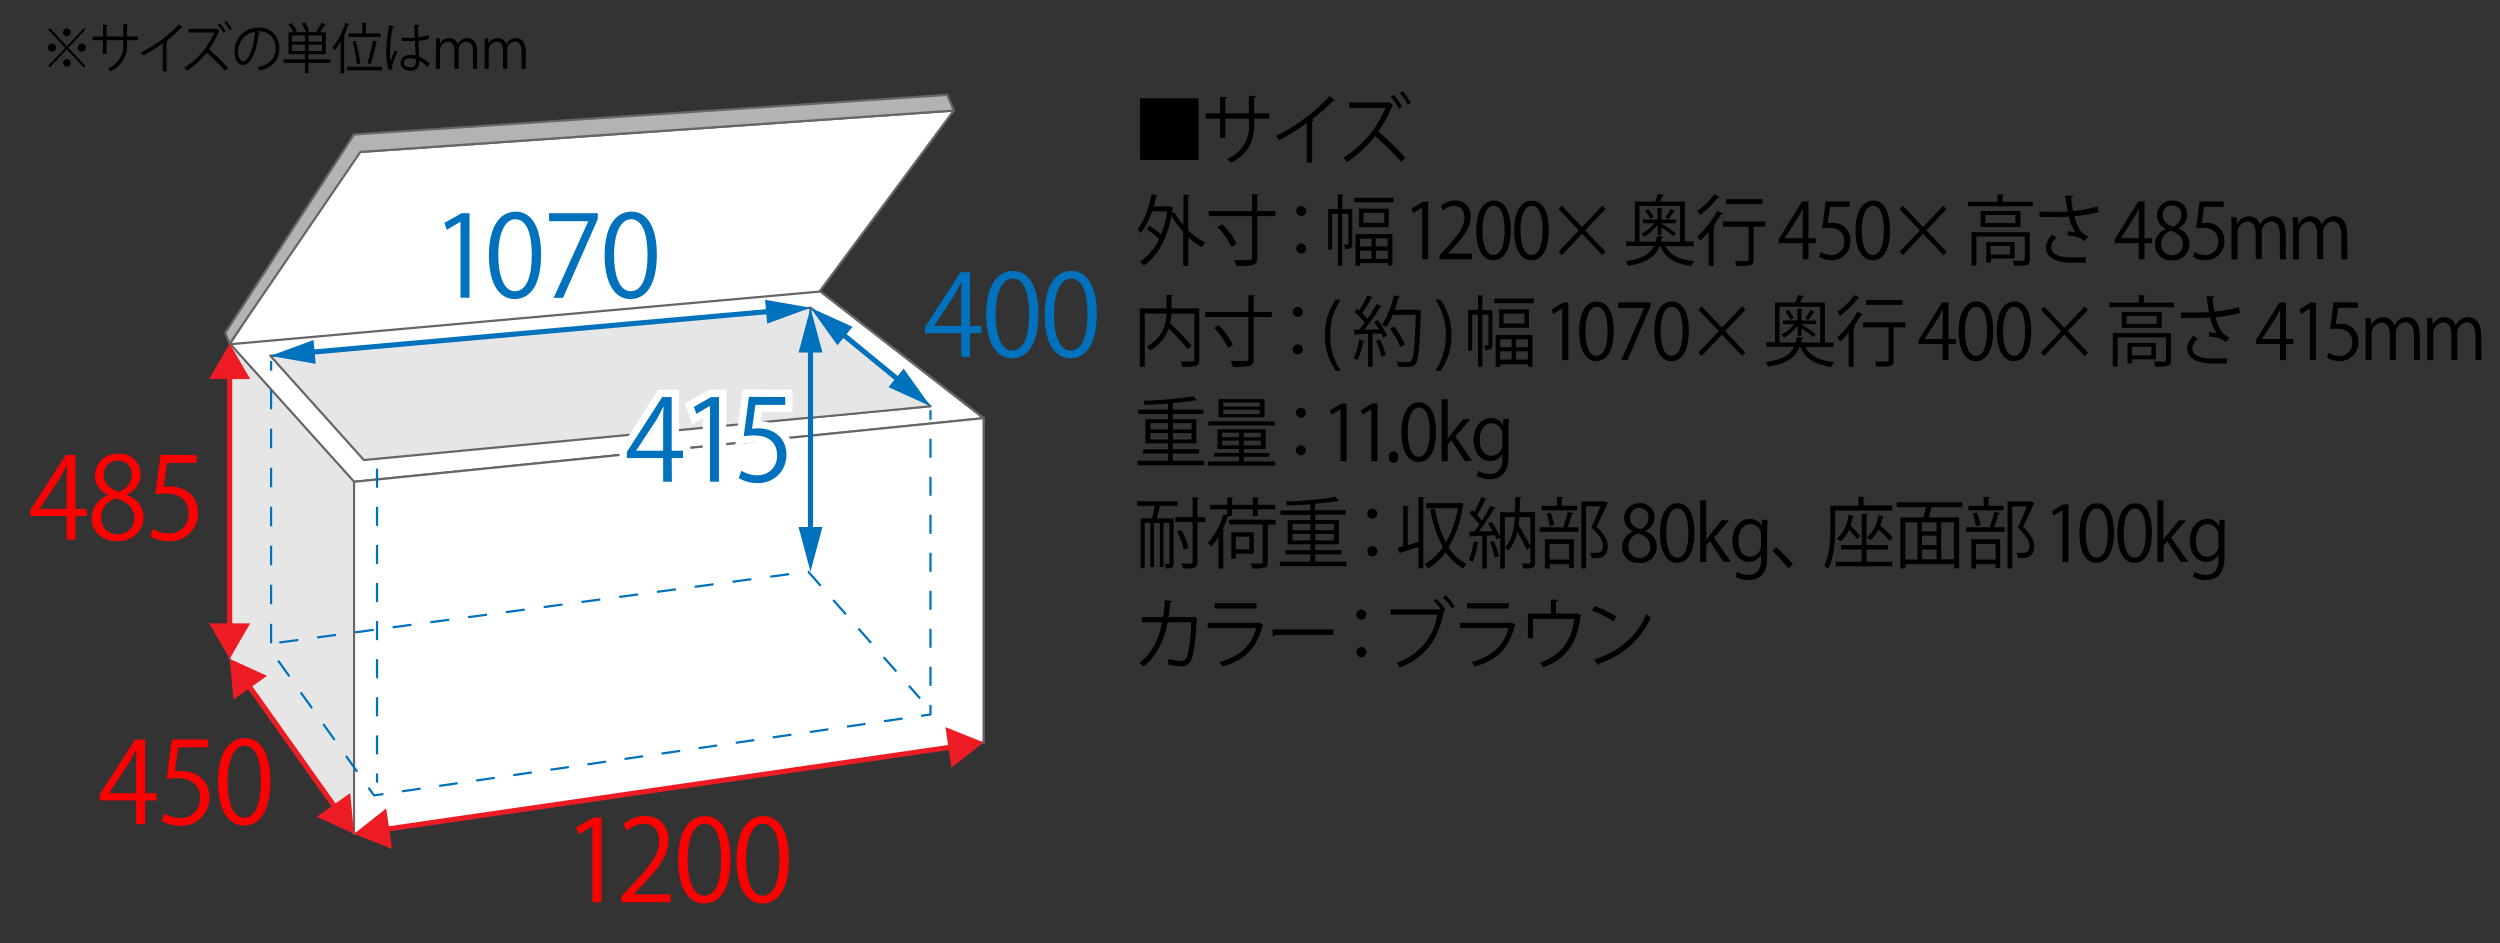 <svg xmlns="http://www.w3.org/2000/svg" viewBox="0 0 551.21 208"><rect x="0" y="0" width="551.21" height="208" fill="#333333" stroke="none"/><defs><style>.cls-1,.cls-10,.cls-14,.cls-15,.cls-5,.cls-6,.cls-7,.cls-8,.cls-9{fill:none;}.cls-2{fill:#b3b3b3;}.cls-2,.cls-3,.cls-4{stroke:#666;}.cls-2,.cls-3,.cls-4,.cls-5,.cls-6,.cls-7,.cls-8,.cls-9{stroke-linejoin:round;}.cls-2,.cls-4,.cls-5,.cls-6,.cls-7,.cls-8,.cls-9{stroke-width:0.49px;}.cls-3{fill:#e6e6e6;stroke-width:0.44px;}.cls-4{fill:#fff;}.cls-15,.cls-5,.cls-6,.cls-7,.cls-8,.cls-9{stroke:#0071bc;}.cls-6{stroke-dasharray:4.19 4.19;}.cls-7{stroke-dasharray:4.13 4.13;}.cls-8{stroke-dasharray:4.3 4.3;}.cls-9{stroke-dasharray:4.2 4.2;}.cls-10{stroke:#ed1c24;}.cls-10,.cls-15{stroke-miterlimit:10;stroke-width:1.13px;}.cls-11{fill:#ed1c24;}.cls-12{fill:red;}.cls-13{fill:#0071bc;}.cls-14{stroke:#fff;stroke-width:3.21px;}</style></defs><g id="レイヤー_2" data-name="レイヤー 2"><rect class="cls-1" width="551.21" height="208"/><path d="M251.35,21.67h12.91v13.6H251.35Z"/><path d="M279.9,26.16h-3.37v1.17c0,3.25-.95,6.55-5.17,8.55a6.12,6.12,0,0,0-.84-.85,7.62,7.62,0,0,0,4.86-7.68V26.16h-5.21v4.23H269V26.16h-3.16V25H269V21.32l1.55.1a.43.43,0,0,1-.4.36V25h5.21V21.1l1.55.1c0,.15-.14.29-.4.32V25h3.37Z"/><path d="M294.34,22.15a.36.36,0,0,1-.31.14.47.47,0,0,1-.16,0,39.77,39.77,0,0,1-4.6,4.06,3.6,3.6,0,0,1,.39.19.44.44,0,0,1-.36.22v9.13h-1.18V27.13A45.61,45.61,0,0,1,282,30.92a5.54,5.54,0,0,0-.68-.93,41.2,41.2,0,0,0,11.84-8.79Z"/><path d="M307.17,23.19a.3.3,0,0,1-.18.12A27.15,27.15,0,0,1,303.88,29a62.64,62.64,0,0,1,6,5.8l-1,.85A52.28,52.28,0,0,0,303.15,30,25,25,0,0,1,297,35.7a6.33,6.33,0,0,0-.83-.92,23.29,23.29,0,0,0,9.31-11h-8V22.61h8.56l.21-.09Zm.08-2.28a12,12,0,0,1,1.86,2.65l-.66.43a12.31,12.31,0,0,0-1.81-2.64Zm2-.82a14.29,14.29,0,0,1,1.81,2.57l-.67.42a12.13,12.13,0,0,0-1.76-2.56Z"/><path d="M262.3,43c0,.12-.11.21-.32.24v7.55a14.74,14.74,0,0,0,3.79,2.72,4.63,4.63,0,0,0-.77,1,15,15,0,0,1-3-2.21V58.6h-1.11V51.1a18.17,18.17,0,0,1-2.6-3.55c-1,5.46-3.23,9.08-6.12,11a3.85,3.85,0,0,0-.87-.84,11.75,11.75,0,0,0,4.26-5,15.67,15.67,0,0,0-2.75-2.14l.6-.8A16,16,0,0,1,256,51.7a23.66,23.66,0,0,0,1.33-5.1H254a15,15,0,0,1-2.48,4.76,6.13,6.13,0,0,0-.76-.77c1.45-1.7,2.53-4.67,3.15-7.78l1.34.34c0,.12-.15.19-.34.19-.17.73-.34,1.46-.55,2.17h3.44l.21,0,.69.31a.74.74,0,0,1-.16.2l-.15,1,.54-.22a15.26,15.26,0,0,0,2,2.84v-6.7Z"/><path d="M281.19,46.53v1.12h-4v9.17c0,1-.26,1.41-.92,1.61a15.7,15.7,0,0,1-3.66.2,6.31,6.31,0,0,0-.5-1.27l2.13,0h1.29c.39,0,.52-.14.52-.55V47.65h-9.54V46.53h9.54v-3.7c1.14.05,1.3.05,1.46.08,0,.14-.09.21-.32.24v3.38Zm-9.62,7.92a17.77,17.77,0,0,0-3.09-4.38l1-.63a17.15,17.15,0,0,1,3.17,4.28Z"/><path d="M288,46.58a1.1,1.1,0,1,1-1.1-1.15A1.12,1.12,0,0,1,288,46.58Zm0,8.26a1.1,1.1,0,1,1-1.1-1.14A1.12,1.12,0,0,1,288,54.84Z"/><path d="M298.15,46.11v7.65c0,1-.46,1.15-1.55,1.15a3.56,3.56,0,0,0-.33-1c.42,0,.75,0,.88,0s.14-.06.14-.21V47.14h-1.36V58.62H295V47.14h-1.29v7.93h-.87v-9H295V42.84l1.25.09c0,.1-.1.19-.3.22v3Zm.42-2.5h8.7v1h-8.7Zm.3,15v-7H307v6.95h-1V58h-6.1v.6ZM299.65,46h6.55v4.08h-6.55Zm2.73,6.61h-2.52v1.74h2.52Zm-2.52,4.47h2.52v-1.8h-2.52Zm5.36-7.93V46.91H300.6v2.21Zm.74,5.2V52.58h-2.63v1.74Zm-2.63,2.73H306v-1.8h-2.63Z"/><path d="M313.56,57.17V45.77h0l-2,1.2-.32-1,2.5-1.48h1.15V57.17Z"/><path d="M324.53,57.17h-7.15v-.86L318.56,55c2.87-3.06,4.32-4.92,4.32-7,0-1.36-.56-2.62-2.31-2.62a3.89,3.89,0,0,0-2.42,1.06l-.45-1a4.57,4.57,0,0,1,3.13-1.24,3.32,3.32,0,0,1,3.41,3.62c0,2.4-1.6,4.44-4.1,7.09l-.95,1v0h5.34Z"/><path d="M325.49,50.85c0-4.45,1.65-6.61,3.91-6.61s3.69,2.27,3.69,6.44c0,4.42-1.47,6.7-3.87,6.7C327,57.38,325.49,55.1,325.49,50.85Zm6.25-.1c0-3.18-.73-5.37-2.42-5.37-1.44,0-2.46,2-2.46,5.37s.89,5.47,2.41,5.47C331.06,56.22,331.74,53.77,331.74,50.75Z"/><path d="M333.87,50.85c0-4.45,1.65-6.61,3.91-6.61s3.69,2.27,3.69,6.44c0,4.42-1.46,6.7-3.87,6.7C335.41,57.38,333.87,55.1,333.87,50.85Zm6.25-.1c0-3.18-.73-5.37-2.42-5.37-1.44,0-2.46,2-2.46,5.37s.89,5.47,2.41,5.47C339.44,56.22,340.12,53.77,340.12,50.75Z"/><path d="M354,55.49l-.71.76-4.47-4.7-4.46,4.7-.71-.76,4.45-4.69-4.45-4.69.71-.77,4.46,4.71,4.47-4.71.71.75L349.5,50.8Z"/><path d="M373.4,54.28h-6.21c1.05,2,3.18,3,6.36,3.3a3.54,3.54,0,0,0-.68,1.07c-3.49-.49-5.68-1.75-6.81-4.37h-.18c-.82,2.14-2.52,3.62-6.92,4.32a3.27,3.27,0,0,0-.52-1c3.78-.56,5.44-1.67,6.25-3.37h-6.11v-1h1.89v-8.8h4.46a15.06,15.06,0,0,0,.61-1.67l1.36.22c0,.12-.13.17-.32.19-.15.37-.34.83-.55,1.26h5.45v8.8h1.92Zm-11.91-1h3.57a9.87,9.87,0,0,0,.26-1.21l1.42.14c0,.12-.15.2-.34.24-.07.29-.11.56-.2.83h4.23V45.41h-8.94Zm4-1.43V49.54a10.13,10.13,0,0,1-3,2.69,3,3,0,0,0-.59-.68,8.35,8.35,0,0,0,2.82-2.32h-2.47v-.81h3.2v-2.6l1.18.08c0,.1-.1.19-.29.21v2.31h3.24v.81h-3.24v.12h0a18.31,18.31,0,0,1,3.15,2.12l-.55.61a19.27,19.27,0,0,0-2.61-1.92v1.7Zm-2.08-5.73a5.61,5.61,0,0,1,1.16,1.77l-.71.41a6.65,6.65,0,0,0-1.13-1.82Zm3.76,1.82a13,13,0,0,0,1.18-1.9l1,.51a.32.32,0,0,1-.31.12c-.29.46-.81,1.15-1.19,1.63Z"/><path d="M379.19,43.39c0,.08-.16.15-.35.12a22.94,22.94,0,0,1-4,3.92,6.83,6.83,0,0,0-.63-.92,15.73,15.73,0,0,0,3.77-3.68Zm-2.47,15.23V51.14a21.57,21.57,0,0,1-1.84,1.94,6.89,6.89,0,0,0-.69-.89,21.48,21.48,0,0,0,4.42-5.69l1.26.54a.33.33,0,0,1-.37.14,27,27,0,0,1-1.66,2.55l.29.1a.36.36,0,0,1-.32.22v8.57Zm12.48-9.78V50h-2.56v7.19c0,1.43-.52,1.46-3.78,1.46a4.69,4.69,0,0,0-.36-1.12l1.88,0c1,0,1.16,0,1.16-.39V50h-5.62V48.84Zm-.61-4.94V45h-8.06V43.9Z"/><path d="M398.74,57.17h-1.28V53.6h-5.28v-.9l5.17-8.26h1.39v8.08h1.64V53.6h-1.64Zm-5.2-4.65h3.92V48c0-.69,0-1.37.07-2h-.07c-.37.79-.66,1.33-1,1.91l-2.95,4.62Z"/><path d="M407.83,44.44v1.17h-4.35l-.5,3.61a5.64,5.64,0,0,1,.94-.07A3.8,3.8,0,0,1,408,53.06a4.11,4.11,0,0,1-4.17,4.32,5.18,5.18,0,0,1-2.77-.75l.38-1.11a4.28,4.28,0,0,0,2.39.72,2.82,2.82,0,0,0,2.81-3c0-1.75-1.06-3-3.32-3a10.06,10.06,0,0,0-1.55.12l.76-5.93Z"/><path d="M409.12,50.85c0-4.45,1.64-6.61,3.9-6.61s3.7,2.27,3.7,6.44c0,4.42-1.47,6.7-3.88,6.7C410.65,57.38,409.12,55.1,409.12,50.85Zm6.24-.1c0-3.18-.72-5.37-2.42-5.37-1.44,0-2.45,2-2.45,5.37s.89,5.47,2.4,5.47C414.69,56.22,415.36,53.77,415.36,50.75Z"/><path d="M429.2,55.49l-.71.76L424,51.55l-4.46,4.7-.71-.76,4.46-4.69-4.46-4.69.71-.77L424,50.05l4.47-4.71.71.75-4.45,4.71Z"/><path d="M441.53,44.49h6.67v1H433.93v-1h6.5V42.81l1.42.1c0,.12-.1.21-.32.24Zm6,6.7v6c0,.66-.15,1-.65,1.21a10.4,10.4,0,0,1-2.79.18,4.57,4.57,0,0,0-.36-1.08l1.7,0c.92,0,1,0,1-.36v-5H435.77v6.43H434.7V51.19Zm-10.83-4.66h8.78v3.52h-8.78Zm7.68,2.65V47.4h-6.63v1.78ZM444.19,57h-5.26v.9h-1V53.37h6.24Zm-1-2.76h-4.28v1.89h4.28Z"/><path d="M462.73,46.74a30.44,30.44,0,0,1-5.37.93c.63,2.31,1.3,3.69,3.05,4.49l-.79,1A5.39,5.39,0,0,0,456,52l-.2-1a16.63,16.63,0,0,1,1.79.25,9.43,9.43,0,0,1-1.43-3.51c-.73.06-1.71.1-2.68.1s-2.76,0-3.8,0V46.65c1,.05,2.35.05,3.81.05.83,0,1.76,0,2.41-.08-.19-.92-.37-2.18-.57-3.49l1.73,0c0,.2-.16.32-.42.39.1,1,.26,2,.44,3a26.62,26.62,0,0,0,5.37-1Zm-2.89,11.18c-.77,0-1.6,0-3,0-3.38,0-5.76-1.09-5.76-3.36a4.28,4.28,0,0,1,1.45-2.86l.87.73a3,3,0,0,0-1.16,2.09c0,1.68,2.06,2.23,4.63,2.23,1.41,0,2.23,0,3.05-.09Z"/><path d="M472.84,57.17h-1.28V53.6h-5.28v-.9l5.17-8.26h1.39v8.08h1.64V53.6h-1.64Zm-5.2-4.65h3.92V48c0-.69,0-1.37.07-2h-.07c-.37.79-.66,1.33-1,1.91l-2.95,4.62Z"/><path d="M477.47,50.42a3.19,3.19,0,0,1-1.89-2.87A3.24,3.24,0,0,1,479,44.24a3,3,0,0,1,3.25,3.09,3.34,3.34,0,0,1-2,3v.07a3.59,3.59,0,0,1-1.4,7A3.44,3.44,0,0,1,475.13,54a3.77,3.77,0,0,1,2.34-3.5Zm3.83,3.47c0-1.6-1-2.41-2.62-3a3,3,0,0,0-2.18,2.84,2.36,2.36,0,0,0,2.37,2.55A2.31,2.31,0,0,0,481.3,53.89Zm-4.44-6.47c0,1.36.9,2.1,2.24,2.53a2.7,2.7,0,0,0,1.84-2.5,2,2,0,0,0-2-2.18A2,2,0,0,0,476.86,47.42Z"/><path d="M490.28,44.44v1.17h-4.34l-.5,3.61a5.64,5.64,0,0,1,.94-.07,3.8,3.8,0,0,1,4.06,3.91,4.11,4.11,0,0,1-4.16,4.32,5.22,5.22,0,0,1-2.78-.75l.39-1.11a4.25,4.25,0,0,0,2.39.72,2.82,2.82,0,0,0,2.81-3c0-1.75-1.07-3-3.33-3a10.28,10.28,0,0,0-1.55.12l.76-5.93Z"/><path d="M504,57.17h-1.32V51.82c0-1.8-.61-3-1.94-3a2.32,2.32,0,0,0-2.07,2.48v5.83h-1.32V51.46c0-1.48-.6-2.6-1.84-2.6a2.47,2.47,0,0,0-2.16,2.63v5.68H492V50.29c0-.95,0-1.63-.06-2.4h1.18l.08,1.5h.05a2.92,2.92,0,0,1,2.68-1.7,2.53,2.53,0,0,1,2.4,1.85h0a3.09,3.09,0,0,1,2.83-1.85c1.08,0,2.79.73,2.79,3.91Z"/><path d="M517.55,57.17h-1.32V51.82c0-1.8-.62-3-1.94-3a2.32,2.32,0,0,0-2.07,2.48v5.83H510.9V51.46c0-1.48-.6-2.6-1.84-2.6a2.47,2.47,0,0,0-2.16,2.63v5.68h-1.33V50.29c0-.95,0-1.63-.06-2.4h1.18l.08,1.5h.05a2.92,2.92,0,0,1,2.68-1.7,2.53,2.53,0,0,1,2.4,1.85h0a3.08,3.08,0,0,1,2.83-1.85c1.08,0,2.79.73,2.79,3.91Z"/><path d="M264.41,68V79.31c0,.8-.18,1.17-.73,1.38a12.11,12.11,0,0,1-3,.2,4.57,4.57,0,0,0-.38-1.17l1.64,0c1.34,0,1.41,0,1.41-.44V69.15h-5.06a13.12,13.12,0,0,1-.27,2.17,48.44,48.44,0,0,1,4.71,4.91l-.88.73a47.29,47.29,0,0,0-4.15-4.53,9.21,9.21,0,0,1-4.12,4.84,4.52,4.52,0,0,0-.78-.87,8,8,0,0,0,4.4-7.25h-4.8V80.89H251.3V68h5.89v-3l1.42.1c0,.12-.09.2-.32.24V68Z"/><path d="M280.41,68.77v1.12h-4v9.16c0,1-.26,1.42-.92,1.62a15.8,15.8,0,0,1-3.67.2,5.77,5.77,0,0,0-.5-1.27l2.13,0h1.29c.39,0,.52-.14.52-.55V69.89h-9.54V68.77h9.54v-3.7c1.15.05,1.31.05,1.47.08,0,.14-.1.2-.32.24v3.38Zm-9.62,7.92a17.71,17.71,0,0,0-3.08-4.38l1-.63A17.34,17.34,0,0,1,271.84,76Z"/><path d="M287.24,68.82a1.1,1.1,0,1,1-1.09-1.15A1.11,1.11,0,0,1,287.24,68.82Zm0,8.26a1.1,1.1,0,1,1-1.09-1.14A1.12,1.12,0,0,1,287.24,77.08Z"/><path d="M294.53,81.74a12.78,12.78,0,0,1-2.39-7.8,13,13,0,0,1,2.39-7.87h1.1A13.1,13.1,0,0,0,293.32,74a13.27,13.27,0,0,0,2.31,7.78Z"/><path d="M300.87,75.2c0,.1-.12.17-.32.17a15.07,15.07,0,0,1-1.26,4.08,7,7,0,0,0-.82-.45,14.44,14.44,0,0,0,1.19-4.13Zm1.8-9.61a.35.35,0,0,1-.34.14,31.44,31.44,0,0,1-2,3.33,12.19,12.19,0,0,1,1.13,1.27c.79-1.15,1.55-2.36,2.08-3.34l1.17.57c-.05.11-.18.14-.36.14a42.75,42.75,0,0,1-3.58,5l3.27-.06A13.72,13.72,0,0,0,303,71c.45-.25.63-.34.79-.44a15.49,15.49,0,0,1,2,3.43l-.84.51a8.1,8.1,0,0,0-.45-1l-1.87.1v7.28h-1V73.63c-1,0-1.9.09-2.61.1a.29.29,0,0,1-.24.23l-.3-1.28h1.22c.38-.46.79-1,1.19-1.53a15.27,15.27,0,0,0-2.23-2.36l.54-.73c.16.13.32.27.5.4a25.15,25.15,0,0,0,1.79-3.39Zm1.92,13a17.28,17.28,0,0,0-1.2-3.41l.87-.33a18.48,18.48,0,0,1,1.26,3.38Zm8.1-10.28.58.07a2.51,2.51,0,0,1,0,.37c-.26,8-.52,10.64-1.16,11.47-.44.56-.87.67-2,.67-.55,0-1.21,0-1.85-.07a2.7,2.7,0,0,0-.36-1.09c1.11.1,2.13.12,2.54.12a.8.8,0,0,0,.71-.27c.53-.6.8-3.23,1-10.15h-5.06a14.52,14.52,0,0,1-1.46,2.74,6.92,6.92,0,0,0-.89-.61,19.22,19.22,0,0,0,2.59-6.48l1.35.37c0,.16-.17.21-.35.19-.23.9-.5,1.8-.82,2.68h5.16ZM307.41,72a17.65,17.65,0,0,1,2.33,4l-1,.54a18.3,18.3,0,0,0-2.26-4.06Z"/><path d="M317.59,66.07A12.81,12.81,0,0,1,320,73.9a12.86,12.86,0,0,1-2.38,7.84H316.5a14.5,14.5,0,0,0,0-15.67Z"/><path d="M329.05,68.35V76c0,1-.46,1.16-1.55,1.16a3.56,3.56,0,0,0-.33-1h.88c.11,0,.14,0,.14-.2V69.38h-1.36V80.86h-.95V69.38h-1.29V77.3h-.87v-9h2.16V65.08l1.25.09c0,.1-.1.18-.3.22v3Zm.42-2.5h8.7v1h-8.7Zm.3,15v-7h8.12v7h-1v-.53h-6.1v.6Zm.78-12.65h6.55v4.08h-6.55Zm2.73,6.61h-2.52v1.74h2.52Zm-2.52,4.47h2.52v-1.8h-2.52Zm5.36-7.94v-2.2H331.5v2.2Zm.74,5.21V74.82h-2.63v1.74Zm-2.63,2.73h2.63v-1.8h-2.63Z"/><path d="M344.46,79.41V68h0l-2,1.2-.32-1,2.5-1.48h1.14V79.41Z"/><path d="M348.19,73.09c0-4.46,1.65-6.61,3.91-6.61s3.69,2.27,3.69,6.44c0,4.42-1.47,6.7-3.87,6.7C349.72,79.62,348.19,77.34,348.19,73.09Zm6.25-.1c0-3.18-.73-5.37-2.43-5.37-1.43,0-2.45,2-2.45,5.37s.89,5.47,2.41,5.47C353.76,78.46,354.44,76,354.44,73Z"/><path d="M356.79,66.68h7.09v.9l-5.05,11.83h-1.38l5.06-11.52v0h-5.72Z"/><path d="M364.75,73.09c0-4.46,1.64-6.61,3.9-6.61s3.7,2.27,3.7,6.44c0,4.42-1.47,6.7-3.88,6.7C366.28,79.62,364.75,77.34,364.75,73.09ZM371,73c0-3.18-.72-5.37-2.42-5.37-1.44,0-2.45,2-2.45,5.37s.89,5.47,2.4,5.47C370.32,78.46,371,76,371,73Z"/><path d="M384.83,77.73l-.71.76-4.47-4.7-4.46,4.7-.71-.76L378.94,73l-4.46-4.69.71-.77,4.46,4.71,4.47-4.71.71.75L380.38,73Z"/><path d="M404.28,76.52h-6.22c1.05,2,3.18,3,6.36,3.3a3.71,3.71,0,0,0-.67,1.07c-3.49-.49-5.69-1.75-6.82-4.37h-.18c-.82,2.14-2.51,3.62-6.92,4.32a3,3,0,0,0-.52-1c3.78-.56,5.44-1.67,6.25-3.37h-6.1v-1h1.89V66.71h4.45a14.39,14.39,0,0,0,.62-1.66l1.35.22c0,.12-.13.17-.32.19-.15.37-.34.83-.55,1.25h5.46v8.81h1.92Zm-11.92-1h3.57a7.17,7.17,0,0,0,.26-1.21l1.42.14c0,.12-.14.2-.34.24-.06.29-.11.56-.19.83h4.23V67.65h-8.95Zm4-1.43V71.78a10.09,10.09,0,0,1-3,2.69,2.82,2.82,0,0,0-.6-.68,8.38,8.38,0,0,0,2.83-2.32h-2.47v-.81h3.19v-2.6l1.18.08c0,.1-.1.19-.29.21v2.31h3.24v.81h-3.24v.12h0a18.6,18.6,0,0,1,3.14,2.12l-.55.61a19.27,19.27,0,0,0-2.61-1.92v1.7Zm-2.08-5.73a5.61,5.61,0,0,1,1.16,1.77l-.71.41a6.65,6.65,0,0,0-1.13-1.82ZM398,70.18a13,13,0,0,0,1.18-1.9l1,.51a.32.32,0,0,1-.31.12,19.68,19.68,0,0,1-1.19,1.63Z"/><path d="M410.07,65.63c0,.08-.16.15-.36.11a22,22,0,0,1-4,3.93,6.83,6.83,0,0,0-.63-.92,15.6,15.6,0,0,0,3.78-3.68ZM407.6,80.86V73.38c-.62.71-1.23,1.37-1.84,1.94a7.19,7.19,0,0,0-.7-.89,21.51,21.51,0,0,0,4.43-5.69l1.26.54a.34.34,0,0,1-.38.14A25.15,25.15,0,0,1,408.71,72l.29.1a.36.36,0,0,1-.32.22v8.57Zm12.48-9.78v1.11h-2.57v7.19c0,1.43-.52,1.46-3.78,1.46a4.65,4.65,0,0,0-.35-1.12l1.87,0c1.05,0,1.16,0,1.16-.39V72.19h-5.62V71.08Zm-.62-4.94v1.08h-8V66.14Z"/><path d="M429.61,79.41h-1.27V75.84h-5.28v-.9l5.16-8.26h1.39v8.07h1.65v1.09h-1.65Zm-5.2-4.66h3.93V70.23c0-.69,0-1.37.06-2h-.06c-.38.79-.67,1.33-1,1.91l-3,4.62Z"/><path d="M431.87,73.09c0-4.46,1.65-6.61,3.91-6.61s3.7,2.27,3.7,6.44c0,4.42-1.47,6.7-3.88,6.7C433.41,79.62,431.87,77.34,431.87,73.09Zm6.25-.1c0-3.18-.73-5.37-2.42-5.37-1.44,0-2.46,2-2.46,5.37s.89,5.47,2.41,5.47C437.44,78.46,438.12,76,438.12,73Z"/><path d="M440.25,73.09c0-4.46,1.65-6.61,3.91-6.61s3.7,2.27,3.7,6.44c0,4.42-1.47,6.7-3.88,6.7C441.79,79.62,440.25,77.34,440.25,73.09Zm6.25-.1c0-3.18-.73-5.37-2.42-5.37-1.44,0-2.45,2-2.45,5.37s.88,5.47,2.4,5.47C445.82,78.46,446.5,76,446.5,73Z"/><path d="M460.34,77.73l-.71.76-4.47-4.7-4.46,4.7-.71-.76L454.45,73,450,68.35l.71-.77,4.46,4.71,4.47-4.71.71.75L455.88,73Z"/><path d="M472.67,66.73h6.66v1H465.06v-1h6.51V65.05l1.42.1c0,.12-.1.2-.32.24Zm6,6.7v6c0,.66-.15,1-.65,1.21a10.4,10.4,0,0,1-2.79.18,4.57,4.57,0,0,0-.36-1.08l1.7,0c.92,0,1,0,1-.36v-5H466.9v6.43h-1.06V73.43Zm-10.84-4.66h8.79v3.52h-8.79Zm7.69,2.65V69.64h-6.64v1.78Zm-.18,7.81h-5.26v.9h-1V75.6h6.25Zm-1-2.76h-4.28v1.89h4.28Z"/><path d="M493.87,69a30.4,30.4,0,0,1-5.38.93c.63,2.31,1.31,3.69,3.06,4.49l-.8,1a5.4,5.4,0,0,0-3.6-1.17l-.19-1a16.63,16.63,0,0,1,1.79.25A9.42,9.42,0,0,1,487.32,70c-.73.07-1.72.11-2.68.11s-2.76,0-3.8,0V68.89c1,0,2.34,0,3.81,0,.83,0,1.76,0,2.41-.08-.2-.92-.37-2.18-.57-3.49l1.73,0c0,.2-.16.32-.42.39.1,1,.26,2,.44,3a26.62,26.62,0,0,0,5.37-1ZM491,80.16c-.77,0-1.6,0-3,0-3.38,0-5.77-1.09-5.77-3.36A4.3,4.3,0,0,1,483.67,74l.87.73a3,3,0,0,0-1.16,2.09c0,1.68,2.06,2.23,4.63,2.23,1.41,0,2.23,0,3.05-.09Z"/><path d="M504,79.41H502.7V75.84h-5.28v-.9l5.17-8.26H504v8.07h1.64v1.09H504Zm-5.2-4.66h3.92V70.23c0-.69,0-1.37.07-2h-.07c-.37.79-.66,1.33-1,1.91l-3,4.62Z"/><path d="M509.3,79.41V68h0l-2,1.2-.33-1,2.5-1.48h1.15V79.41Z"/><path d="M519.86,66.68v1.17h-4.34l-.5,3.61a5.64,5.64,0,0,1,.94-.07A3.81,3.81,0,0,1,520,75.3a4.12,4.12,0,0,1-4.17,4.32,5.22,5.22,0,0,1-2.78-.75l.39-1.11a4.25,4.25,0,0,0,2.39.72,2.82,2.82,0,0,0,2.81-3c0-1.75-1.07-3-3.33-3a9.11,9.11,0,0,0-1.55.12l.76-5.93Z"/><path d="M533.56,79.41h-1.32V74.06c0-1.8-.61-3-1.94-3a2.31,2.31,0,0,0-2.06,2.48v5.83h-1.33V73.7c0-1.48-.59-2.6-1.84-2.6a2.48,2.48,0,0,0-2.16,2.63v5.68h-1.32V72.53c0-1,0-1.63-.07-2.4h1.18l.08,1.5h.05a2.92,2.92,0,0,1,2.68-1.7,2.52,2.52,0,0,1,2.4,1.85h0a3.06,3.06,0,0,1,2.82-1.85c1.08,0,2.79.73,2.79,3.91Z"/><path d="M547.13,79.41h-1.32V74.06c0-1.8-.61-3-1.94-3a2.32,2.32,0,0,0-2.07,2.48v5.83h-1.32V73.7c0-1.48-.6-2.6-1.84-2.6a2.48,2.48,0,0,0-2.16,2.63v5.68h-1.33V72.53c0-1,0-1.63-.06-2.4h1.18l.08,1.5h0a2.92,2.92,0,0,1,2.68-1.7,2.52,2.52,0,0,1,2.4,1.85h0a3.07,3.07,0,0,1,2.83-1.85c1.08,0,2.79.73,2.79,3.91Z"/><path d="M258.63,101.58h6.85v1H250.83v-1h6.72V100h-5.49v-.94h5.49V97.76h-5V92.44h5V91.3h-6.62v-1h6.62V89c-1.73.11-3.54.2-5.2.25a3.25,3.25,0,0,0-.24-.9,77,77,0,0,0,11-1l.79.92a.25.25,0,0,1-.16,0l-.16,0c-1.29.23-3,.44-5,.59v1.43h6.75v1h-6.75v1.14h5.2v5.32h-5.2v1.29h5.81V100h-5.81Zm-5-8.29v1.39h3.91V93.29Zm0,3.62h3.91V95.48h-3.91Zm9.09-3.62h-4.1v1.39h4.1Zm0,3.62V95.48h-4.1v1.43Z"/><path d="M274.24,101.75h6.91v.91H266.33v-.91h6.86v-1.07h-5.51v-.83h5.51V99h-4.77V94.65h10.64V99h-4.82v.88h5.61v.83h-5.61Zm6.83-8.85v.9H266.42v-.9ZM278.82,88v4H268.67V88Zm-9.36,7.38v1h3.73v-1Zm0,2.82h3.73V97.15h-3.73Zm8.26-8.53v-.94h-8v.94Zm0,1.64v-1h-8v1Zm.26,5.1v-1h-3.74v1Zm0,1.79V97.15h-3.74v1.07Z"/><path d="M287.93,91.06a1.1,1.1,0,1,1-1.1-1.15A1.12,1.12,0,0,1,287.93,91.06Zm0,8.26a1.1,1.1,0,1,1-1.1-1.14A1.12,1.12,0,0,1,287.93,99.32Z"/><path d="M295.57,101.65V90.25h0l-2,1.2-.32-1,2.5-1.48h1.15v12.73Z"/><path d="M302.37,101.65V90.25h0l-2,1.2-.32-1,2.5-1.48h1.15v12.73Z"/><path d="M306.29,100.78a1,1,0,1,1,1.92,0,1,1,0,1,1-1.92,0Z"/><path d="M309,95.33c0-4.46,1.65-6.61,3.91-6.61s3.7,2.27,3.7,6.44c0,4.42-1.47,6.7-3.88,6.7C310.52,101.86,309,99.58,309,95.33Zm6.25-.1c0-3.18-.72-5.37-2.42-5.37-1.44,0-2.45,2-2.45,5.37s.89,5.47,2.4,5.47C314.55,100.7,315.23,98.25,315.23,95.23Z"/><path d="M324.6,101.65H323l-3-4.57-.81,1v3.6h-1.34V88.05h1.34v8.66h0c.21-.33.51-.74.75-1l2.64-3.28h1.61l-3.31,3.82Z"/><path d="M332.67,92.37c0,.66-.08,1.41-.08,2.55v5.41c0,1.61,0,5.32-4.19,5.32a5.14,5.14,0,0,1-2.77-.73l.36-1.11a4.64,4.64,0,0,0,2.47.7c1.61,0,2.79-.9,2.79-3.35v-1.11h0a3,3,0,0,1-2.73,1.59c-2.1,0-3.6-2-3.6-4.56,0-3.21,1.91-4.91,3.81-4.91a2.82,2.82,0,0,1,2.67,1.6h0l.06-1.4Zm-1.43,3.57a2.45,2.45,0,0,0-2.34-2.63c-1.55,0-2.64,1.44-2.64,3.68,0,2,.91,3.52,2.62,3.52a2.48,2.48,0,0,0,2.36-2.72Z"/><path d="M258.76,114.32v9.88c0,1-.34,1.14-1.7,1.14a4.4,4.4,0,0,0-.27-1c.42,0,.77,0,.89,0s.17-.06.17-.19v-8.86h-1.3v9.73h-.81v-9.73h-1.29v9.73h-.83v-9.73h-1.24v10h-.9v-11H254a27.54,27.54,0,0,0,.6-2.77h-3.86v-1h8.86v1h-3.87c-.16.83-.42,1.91-.68,2.77Zm7-.29v1.09H264v8.76c0,1.44-.75,1.47-3.17,1.47a4.56,4.56,0,0,0-.39-1.08h1.33c1.13,0,1.18,0,1.18-.39v-8.77h-3.8V114h3.8v-4.38l1.37.07c0,.13-.1.22-.32.25V114Zm-5.28,2.84A13.66,13.66,0,0,1,262,120.8l-1,.37a15.42,15.42,0,0,0-1.49-4Z"/><path d="M270.94,113.71l.15.05c-.07.12-.18.17-.38.15a21.61,21.61,0,0,1-1.17,2.81l.5.17a.33.33,0,0,1-.33.2v8.28h-1.06v-7a14.56,14.56,0,0,1-1.59,2.16,6.66,6.66,0,0,0-.72-.83,17.59,17.59,0,0,0,3.42-6.36l.81.27v-1.3h-3.76v-1h3.76v-1.68l1.39.08c0,.12-.12.2-.33.24v1.36h4.6v-1.68l1.41.08c0,.14-.1.2-.32.24v1.36h3.85v1h-3.85v1.44h-1.09v-1.44h-4.6v1.44Zm10.31.88v1.07h-1.72v8.27c0,.71-.16,1-.66,1.22a9.59,9.59,0,0,1-2.78.2,4,4,0,0,0-.37-1.08l1.69,0c.94,0,1,0,1-.37v-8.27H271v-1.07Zm-4.77,7.5h-4v1.09h-1v-5.83h4.94Zm-1-3.76h-3v2.77h3Z"/><path d="M290,123.82h6.84v1H282.19v-1h6.72v-1.59h-5.49v-.94h5.49V120h-5v-5.32h5v-1.14h-6.62v-1h6.62v-1.34c-1.73.12-3.54.2-5.2.25a4.13,4.13,0,0,0-.24-.9,77.32,77.32,0,0,0,11-1l.79.92a.25.25,0,0,1-.16,0l-.16,0c-1.3.23-3.06.44-5,.59v1.43h6.75v1H290v1.14h5.2V120H290v1.29h5.81v.94H290Zm-5-8.29v1.39h3.91v-1.39Zm0,3.62h3.91v-1.43H285Zm9.09-3.62H290v1.39h4.1Zm0,3.62v-1.43H290v1.43Z"/><path d="M303.67,113.3a1.1,1.1,0,1,1-1.1-1.15A1.12,1.12,0,0,1,303.67,113.3Zm0,8.26a1.1,1.1,0,1,1-2.2,0,1.11,1.11,0,0,1,1.1-1.14A1.12,1.12,0,0,1,303.67,121.56Z"/><path d="M312.74,109.55l1.39.1c0,.12-.11.2-.32.22v15.45h-1.07v-4.74c-1.47.47-2.94,1-3.89,1.24a.34.34,0,0,1-.21.25l-.48-1.31,1.21-.3v-8.93l1.34.09c0,.12-.1.2-.33.24v8.33l2.36-.67Zm9.28,1.29.68.27a.43.43,0,0,1-.14.2,24.18,24.18,0,0,1-3.17,9.37,10.61,10.61,0,0,0,4,3.67,4,4,0,0,0-.79,1,11.43,11.43,0,0,1-3.85-3.64,13.21,13.21,0,0,1-3.89,3.64,4.2,4.2,0,0,0-.74-1,12,12,0,0,0,4-3.72,27.51,27.51,0,0,1-2.74-8.31l1-.19a25,25,0,0,0,2.42,7.45,22.47,22.47,0,0,0,2.63-7.53h-6.94v-1.12h7.41Z"/><path d="M338.45,112.89V124c0,1.33-.68,1.35-2.55,1.35a4.42,4.42,0,0,0-.34-1.07h1c.82,0,.87,0,.87-.29V114H335c0,.61-.11,1.2-.19,1.78a42.37,42.37,0,0,1,2.65,4.79l-.83.72a38.82,38.82,0,0,0-2.09-4.05,8.91,8.91,0,0,1-2,4.18,2.91,2.91,0,0,0-.71-.69c1.42-1.5,2-3.91,2.18-6.73h-2.22v11.38h-1v-6.88l-.84.43a6.47,6.47,0,0,0-.37-.94l-1.76.1v7.28h-1v-7.23c-.92,0-1.75.09-2.42.1,0,.14-.11.19-.22.23l-.29-1.28h1.19c.36-.44.74-1,1.12-1.5A15.59,15.59,0,0,0,324,113.2l.55-.75c.16.14.32.29.48.46a26.86,26.86,0,0,0,1.6-3.36l1.18.52a.36.36,0,0,1-.34.14,30,30,0,0,1-1.81,3.33,9.28,9.28,0,0,1,1.05,1.28c.73-1.14,1.42-2.35,1.92-3.34l1.15.58a.45.45,0,0,1-.37.14,48.7,48.7,0,0,1-3.33,4.94l3,0a17.38,17.38,0,0,0-1-1.68l.82-.41a15.9,15.9,0,0,1,1.84,3.35v-5.46H334c.07-1.08.08-2.21.1-3.36l1.37.08c0,.16-.11.24-.34.28,0,1-.05,2-.1,3Zm-12.35,6.77c0,.1-.13.17-.31.17a15.49,15.49,0,0,1-1.09,4.08,7,7,0,0,0-.81-.44,15.24,15.24,0,0,0,1-4.13Zm3.47,3.3a15.71,15.71,0,0,0-1.06-3.38l.83-.29a17.17,17.17,0,0,1,1.14,3.34Z"/><path d="M344.69,116.09a23.22,23.22,0,0,0,1-3.28l1.24.37c0,.1-.14.16-.34.17a24.63,24.63,0,0,1-1,2.91H348v1h-8.51v-1h5.69Zm3.06-4.56v1h-7.82v-1h3.36v-2l1.37.08c0,.12-.11.2-.32.24v1.66Zm-7.12,13.82V118.9H347v6.35h-1v-.86h-4.31v1ZM341.87,113a11.61,11.61,0,0,1,.77,2.77l-.95.24a12.86,12.86,0,0,0-.71-2.81Zm4.1,6.93h-4.31v3.46H346Zm7.85-9.4.71.38a.28.28,0,0,1-.15.17c-.61,1.44-1.47,3.28-2.36,5.06,1.75,1.72,2.47,3,2.47,4.22,0,2.67-1.76,2.67-2.81,2.67-.24,0-.5,0-.74,0a2.55,2.55,0,0,0-.37-1.12c.36,0,.69,0,1,0,1.08,0,1.86,0,1.86-1.61,0-1.11-.79-2.3-2.55-4,.79-1.68,1.48-3.28,2-4.66H349.7v13.69h-1.05V110.57h5Z"/><path d="M360,117.14a3.19,3.19,0,0,1-1.89-2.87,3.25,3.25,0,0,1,3.43-3.31,3,3,0,0,1,3.24,3.09,3.34,3.34,0,0,1-2,3v.07a3.59,3.59,0,0,1-1.41,7,3.44,3.44,0,0,1-3.73-3.39,3.78,3.78,0,0,1,2.34-3.5Zm3.83,3.47c0-1.6-1-2.41-2.62-3a3,3,0,0,0-2.18,2.84,2.36,2.36,0,0,0,2.38,2.55A2.31,2.31,0,0,0,363.86,120.61Zm-4.44-6.47c0,1.35.9,2.1,2.24,2.53a2.7,2.7,0,0,0,1.84-2.5,2,2,0,0,0-2-2.18A2,2,0,0,0,359.42,114.14Z"/><path d="M366,117.57c0-4.45,1.64-6.61,3.9-6.61s3.7,2.27,3.7,6.44c0,4.42-1.47,6.7-3.87,6.7C367.55,124.1,366,121.82,366,117.57Zm6.25-.1c0-3.18-.73-5.37-2.43-5.37-1.43,0-2.45,2-2.45,5.37s.89,5.47,2.41,5.47C371.59,122.94,372.27,120.49,372.27,117.47Z"/><path d="M381.64,123.89H380l-3-4.57-.8,1v3.6h-1.34v-13.6h1.34V119h0c.21-.33.52-.74.76-1l2.63-3.28h1.61l-3.3,3.82Z"/><path d="M389.71,114.61c0,.66-.08,1.41-.08,2.55v5.41c0,1.61,0,5.32-4.2,5.32a5.11,5.11,0,0,1-2.76-.73l.35-1.11a4.67,4.67,0,0,0,2.47.7c1.62,0,2.8-.9,2.8-3.35v-1.11h0a3,3,0,0,1-2.72,1.59c-2.1,0-3.6-2-3.6-4.56,0-3.21,1.9-4.91,3.81-4.91a2.81,2.81,0,0,1,2.66,1.6h0l.07-1.4Zm-1.44,3.57a2.44,2.44,0,0,0-2.34-2.63c-1.55,0-2.63,1.44-2.63,3.69,0,2,.9,3.51,2.61,3.51a2.48,2.48,0,0,0,2.36-2.72Z"/><path d="M391.65,120.65a32,32,0,0,1,3.65,3.75l-1,.94a36.29,36.29,0,0,0-3.53-3.89Z"/><path d="M417.2,112.57H404.63v3.72c0,2.64-.2,6.48-1.53,9.1a4.15,4.15,0,0,0-.92-.65c1.28-2.48,1.39-5.95,1.39-8.45V111.5h6.2v-2l1.44.1c0,.12-.1.2-.33.24v1.61h6.32Zm-5.65,8.59v2.7h5.69v1H404.73v-1h5.75v-2.7h-4.57v-1h4.57v-6.87l1.37.08c0,.12-.1.21-.3.24v6.55h4.71v1Zm-2.09-2.26a17.38,17.38,0,0,0-1.79-2.08,6.78,6.78,0,0,1-1.89,2.57,4.45,4.45,0,0,0-.76-.67,7.71,7.71,0,0,0,2.52-5.13l1.26.21c0,.11-.11.18-.31.2a13.74,13.74,0,0,1-.46,1.89,19,19,0,0,1,2.11,2.26Zm7.17.37a26.56,26.56,0,0,0-2.45-2.5,6.38,6.38,0,0,1-1.86,2.35,3.56,3.56,0,0,0-.73-.65,7.29,7.29,0,0,0,2.54-4.88l1.24.22c0,.12-.13.19-.31.21a10.45,10.45,0,0,1-.48,1.81,29.48,29.48,0,0,1,2.74,2.67Z"/><path d="M432.67,111.82H426a.28.28,0,0,1-.14,0c-.15.65-.38,1.51-.6,2.26h6.7v11.24h-1.1v-.92H420.09v.92H419V114.1h5.1c.18-.68.37-1.55.52-2.28h-6.43v-1.08h14.45Zm-12.58,3.35v8.18h2.68v-8.18Zm6.88,2v-2h-3.2v2Zm0,3v-2.08h-3.2v2.08Zm-3.2,1v2.16H427v-2.16Zm7.06,2.16v-8.18H428v8.18Z"/><path d="M438.71,116.09a23.2,23.2,0,0,0,1-3.28l1.25.37c0,.1-.15.16-.34.17a26.57,26.57,0,0,1-1,2.91H442v1h-8.51v-1h5.68Zm3.05-4.56v1H434v-1h3.36v-2l1.37.08c0,.12-.11.2-.32.24v1.66Zm-7.12,13.82V118.9H441v6.35H440v-.86h-4.31v1ZM435.89,113a12.1,12.1,0,0,1,.77,2.77l-1,.24a12.86,12.86,0,0,0-.71-2.81Zm4.1,6.93h-4.31v3.46H440Zm7.84-9.4.71.38a.26.26,0,0,1-.14.17c-.62,1.44-1.47,3.28-2.36,5.06,1.74,1.72,2.47,3,2.47,4.22,0,2.67-1.76,2.67-2.81,2.67-.24,0-.5,0-.74,0a2.69,2.69,0,0,0-.37-1.12c.35,0,.69,0,1,0,1.08,0,1.86,0,1.86-1.61,0-1.11-.8-2.3-2.56-4,.8-1.68,1.49-3.28,2-4.66h-3.21v13.69h-1.05V110.57h4.95Z"/><path d="M454.75,123.89v-11.4h0l-2,1.2-.32-1,2.5-1.48h1.14v12.73Z"/><path d="M458.48,117.57c0-4.45,1.64-6.61,3.9-6.61s3.7,2.27,3.7,6.44c0,4.42-1.47,6.7-3.87,6.7C460,124.1,458.48,121.82,458.48,117.57Zm6.25-.1c0-3.18-.73-5.37-2.43-5.37-1.43,0-2.45,2-2.45,5.37s.89,5.47,2.41,5.47C464.05,122.94,464.73,120.49,464.73,117.47Z"/><path d="M466.86,117.57c0-4.45,1.64-6.61,3.91-6.61s3.69,2.27,3.69,6.44c0,4.42-1.47,6.7-3.87,6.7C468.39,124.1,466.86,121.82,466.86,117.57Zm6.25-.1c0-3.18-.73-5.37-2.43-5.37-1.43,0-2.45,2-2.45,5.37s.89,5.47,2.41,5.47C472.43,122.94,473.11,120.49,473.11,117.47Z"/><path d="M482.48,123.89h-1.65l-3-4.57-.81,1v3.6h-1.34v-13.6H477V119h0c.21-.33.52-.74.76-1l2.63-3.28H482l-3.31,3.82Z"/><path d="M490.55,114.61c-.05.66-.08,1.41-.08,2.55v5.41c0,1.61,0,5.32-4.2,5.32a5.11,5.11,0,0,1-2.76-.73l.36-1.11a4.62,4.62,0,0,0,2.47.7c1.61,0,2.79-.9,2.79-3.35v-1.11h0a3,3,0,0,1-2.73,1.59c-2.1,0-3.6-2-3.6-4.56,0-3.21,1.9-4.91,3.81-4.91a2.81,2.81,0,0,1,2.66,1.6h0l.07-1.4Zm-1.44,3.57a2.44,2.44,0,0,0-2.34-2.63c-1.55,0-2.63,1.44-2.63,3.69,0,2,.9,3.51,2.61,3.51a2.48,2.48,0,0,0,2.36-2.72Z"/><path d="M264,136.27a.51.51,0,0,1-.15.22c-.21,4.9-.66,8-1.29,9.18a2.17,2.17,0,0,1-2.11,1.23,17.05,17.05,0,0,1-2.89-.39,6.19,6.19,0,0,0,0-1.21,15.72,15.72,0,0,0,2.83.42,1.2,1.2,0,0,0,1.24-.79c.48-1,.89-3.9,1-7.72h-5.17c-.81,4.06-2.4,7.43-5.33,9.74a5.15,5.15,0,0,0-.92-.75c2.8-2.21,4.27-5.12,5-9h-4.46v-1.14h4.69a35.53,35.53,0,0,0,.37-3.71l1.6.14c0,.19-.17.29-.41.31-.09,1.24-.18,2.17-.35,3.26h5.23l.26-.1Z"/><path d="M278.57,137.79a.52.52,0,0,1-.21.17c-1.33,5.13-4,7.63-8.85,9a5.12,5.12,0,0,0-.68-1c4.39-1.15,7.12-3.53,8.14-7.48H266.28v-1.15h11.17l.16-.1Zm-1.52-3.64h-9.2V133h9.2Z"/><path d="M280.54,138.77H294V140H281.15a.74.74,0,0,1-.52.32Z"/><path d="M301.26,135.54a1.1,1.1,0,1,1-1.1-1.15A1.12,1.12,0,0,1,301.26,135.54Zm0,8.26a1.1,1.1,0,1,1-2.2,0,1.11,1.11,0,0,1,1.1-1.14A1.12,1.12,0,0,1,301.26,143.8Z"/><path d="M317.64,134.28a15.78,15.78,0,0,0-1.56-1.8l.56-.47a12.6,12.6,0,0,1,2.07,2.44l-.31.24.13.07a.45.45,0,0,1-.22.19c-1.25,6.41-4.4,10.23-9.67,12.19a7.78,7.78,0,0,0-.75-1,13.14,13.14,0,0,0,9-10.61H306.62v-1.15h10.7l.21-.16Zm2.49-.1a11.35,11.35,0,0,0-2-2.44l.6-.5a12.4,12.4,0,0,1,2,2.45Z"/><path d="M334.18,137.79a.41.41,0,0,1-.21.17c-1.32,5.13-4,7.63-8.84,9a5.61,5.61,0,0,0-.68-1c4.39-1.15,7.12-3.53,8.13-7.48H321.9v-1.15h11.17l.16-.1Zm-1.52-3.64h-9.2V133h9.2Z"/><path d="M341.92,132.18l1.61.1c0,.17-.21.32-.45.34v2.67h4.33l.24-.1,1,.47a.54.54,0,0,1-.18.19c-.74,6-3.08,9.4-8.2,11.29a6.27,6.27,0,0,0-.76-1c4.8-1.74,7-4.9,7.56-9.68H338v4.22h-1.12v-5.37h5.09Z"/><path d="M351.53,133.64a19.61,19.61,0,0,1,4.82,2.31l-.62,1.07a20.12,20.12,0,0,0-4.71-2.36Zm-.06,11.78c5.73-1.87,9.54-5.25,11.48-10a6.39,6.39,0,0,0,1.05.7,18.83,18.83,0,0,1-11.43,10.19.52.52,0,0,1-.23.39Z"/><polygon class="cls-2" points="216.86 163.68 180.68 130.79 180.68 64.13 216.86 92.19 216.86 163.68"/><polygon class="cls-3" points="178.7 127.42 59.58 140.51 59.58 78.47 178.7 67.85 178.7 127.42"/><path class="cls-4" d="M50.64,75.75l27.41,30.48,138.81-14L180.68,64.13ZM205.16,89.56,80.23,101.43l-20.65-23L178.7,67.85Z"/><polygon class="cls-4" points="216.86 163.68 78.05 183.85 78.05 106.23 216.86 92.19 216.86 163.68"/><polygon class="cls-4" points="180.68 64.29 50.64 75.91 78.05 33.6 210.28 24.38 180.68 64.29"/><polygon class="cls-3" points="78.05 183.85 50.64 145.26 50.64 75.75 78.05 106.23 78.05 183.85"/><polygon class="cls-2" points="50.64 75.75 49.67 73.4 78.05 29.65 208.87 20.91 210.28 24.38 79.46 33.5 50.64 75.75"/><polygon class="cls-3" points="178.7 67.85 178.7 92.11 205.16 89.56 178.7 67.85"/><line class="cls-5" x1="205.16" y1="90.45" x2="205.16" y2="92.55"/><line class="cls-6" x1="205.16" y1="96.74" x2="205.16" y2="153.33"/><polyline class="cls-5" points="205.16 155.43 205.16 157.53 203.09 157.83"/><line class="cls-7" x1="199" y1="158.42" x2="86.59" y2="174.77"/><polyline class="cls-5" points="84.55 175.07 82.47 175.37 81.25 173.66"/><polyline class="cls-8" points="78.77 170.16 59.77 143.47 59.77 83.88"/><line class="cls-5" x1="59.78" y1="81.73" x2="59.78" y2="79.63"/><line class="cls-9" x1="83.13" y1="103.34" x2="83.13" y2="172.57"/><polyline class="cls-9" points="61.59 141.66 178.19 126.03 202.86 153.99"/><line class="cls-10" x1="50.64" y1="82.25" x2="50.64" y2="138.76"/><polygon class="cls-11" points="46.12 83.58 50.64 75.75 55.16 83.58 46.12 83.58"/><polygon class="cls-11" points="46.12 137.43 50.64 145.26 55.16 137.43 46.12 137.43"/><line class="cls-10" x1="84.49" y1="182.92" x2="210.42" y2="164.62"/><polygon class="cls-11" points="86.45 187.2 78.05 183.85 85.15 178.25 86.45 187.2"/><polygon class="cls-11" points="209.76 169.28 216.86 163.68 208.46 160.33 209.76 169.28"/><line class="cls-10" x1="54.41" y1="150.56" x2="74.29" y2="178.55"/><polygon class="cls-11" points="51.49 154.26 50.64 145.26 58.86 149.02 51.49 154.26"/><polygon class="cls-11" points="69.84 180.09 78.05 183.85 77.21 174.85 69.84 180.09"/><path class="cls-12" d="M16.63,119H14.7v-5.24h-8v-1.32l7.82-12.12h2.1V112.2h2.49v1.59H16.63ZM8.77,112.2H14.7v-6.64c0-1,.05-2,.1-3h-.1c-.56,1.15-1,2-1.46,2.8l-4.47,6.78Z"/><path class="cls-12" d="M23.8,109.13a4.69,4.69,0,0,1-2.86-4.21,4.85,4.85,0,0,1,5.18-4.87A4.53,4.53,0,0,1,31,104.59,4.87,4.87,0,0,1,28,109v.11c2.25,1,3.64,2.64,3.64,4.88,0,3.17-2.54,5.34-5.76,5.34-3.5,0-5.65-2.27-5.65-5a5.53,5.53,0,0,1,3.55-5.14Zm5.79,5.08c0-2.34-1.54-3.53-4-4.33a4.38,4.38,0,0,0-3.3,4.16,3.51,3.51,0,0,0,3.59,3.74A3.44,3.44,0,0,0,29.59,114.21Zm-6.72-9.49c0,2,1.36,3.09,3.39,3.71a4,4,0,0,0,2.79-3.66,2.93,2.93,0,0,0-3-3.2A3,3,0,0,0,22.87,104.72Z"/><path class="cls-12" d="M43.39,100.35v1.72H36.82l-.76,5.29a10.1,10.1,0,0,1,1.42-.1c3.25,0,6.16,2,6.16,5.73a6.13,6.13,0,0,1-6.31,6.34,8,8,0,0,1-4.2-1.1l.59-1.62a6.7,6.7,0,0,0,3.61,1,4.2,4.2,0,0,0,4.26-4.42c0-2.56-1.62-4.36-5-4.36a14.42,14.42,0,0,0-2.34.17l1.15-8.7Z"/><path class="cls-12" d="M130.62,198.92V182.19h-.05l-3,1.76-.49-1.54,3.78-2.17h1.74v18.68Z"/><path class="cls-12" d="M147.85,198.92H137v-1.28l1.78-1.92c4.35-4.48,6.55-7.2,6.55-10.24,0-2-.86-3.84-3.49-3.84a6.07,6.07,0,0,0-3.67,1.54l-.68-1.44a7,7,0,0,1,4.74-1.82c3.68,0,5.15,2.74,5.15,5.31,0,3.51-2.42,6.5-6.2,10.39l-1.45,1.55v.05h8.09Z"/><path class="cls-12" d="M149.54,189.64c0-6.53,2.5-9.7,5.92-9.7s5.59,3.34,5.59,9.45c0,6.48-2.22,9.82-5.86,9.82C151.86,199.21,149.54,195.87,149.54,189.64Zm9.46-.15c0-4.66-1.1-7.88-3.67-7.88-2.17,0-3.71,3-3.71,7.88s1.34,8,3.64,8C158,197.52,159,193.93,159,189.49Z"/><path class="cls-12" d="M162.42,189.64c0-6.53,2.49-9.7,5.91-9.7s5.59,3.34,5.59,9.45c0,6.48-2.22,9.82-5.86,9.82C164.74,199.21,162.42,195.87,162.42,189.64Zm9.45-.15c0-4.66-1.1-7.88-3.66-7.88-2.18,0-3.71,3-3.71,7.88s1.34,8,3.63,8C170.85,197.52,171.87,193.93,171.87,189.49Z"/><path class="cls-13" d="M101.54,65.64V48.91h-.05l-3,1.77L98,49.13,101.79,47h1.73V65.64Z"/><path class="cls-13" d="M107.8,56.36c0-6.53,2.49-9.7,5.91-9.7s5.59,3.34,5.59,9.45c0,6.48-2.22,9.83-5.86,9.83C110.12,65.94,107.8,62.59,107.8,56.36Zm9.45-.15c0-4.66-1.1-7.88-3.66-7.88-2.18,0-3.72,3-3.72,7.88s1.35,8,3.64,8C116.22,64.24,117.25,60.65,117.25,56.21Z"/><path class="cls-13" d="M121.06,47h10.73v1.32l-7.65,17.36h-2.07l7.64-16.91v0h-8.65Z"/><path class="cls-13" d="M133.31,56.36c0-6.53,2.49-9.7,5.91-9.7s5.6,3.34,5.6,9.45c0,6.48-2.23,9.83-5.87,9.83C135.63,65.94,133.31,62.59,133.31,56.36Zm9.46-.15c0-4.66-1.1-7.88-3.67-7.88-2.17,0-3.71,3-3.71,7.88s1.34,8,3.64,8C141.74,64.24,142.77,60.65,142.77,56.21Z"/><path class="cls-13" d="M213.87,78.7h-1.93V73.47h-8V72.15L211.77,60h2.1V71.87h2.49v1.6h-2.49ZM206,71.87h5.93V65.24c0-1,.05-2,.1-3h-.1c-.56,1.15-1,2-1.46,2.79L206,71.82Z"/><path class="cls-13" d="M217.44,69.43c0-6.53,2.49-9.7,5.91-9.7s5.6,3.34,5.6,9.45c0,6.48-2.23,9.82-5.87,9.82C219.76,79,217.44,75.66,217.44,69.43Zm9.46-.15c0-4.66-1.1-7.88-3.67-7.88-2.17,0-3.71,3-3.71,7.88s1.34,8,3.64,8C225.87,77.31,226.9,73.72,226.9,69.28Z"/><path class="cls-13" d="M230.32,69.43c0-6.53,2.49-9.7,5.91-9.7s5.59,3.34,5.59,9.45c0,6.48-2.22,9.82-5.86,9.82C232.64,79,230.32,75.66,230.32,69.43Zm9.45-.15c0-4.66-1.1-7.88-3.66-7.88-2.18,0-3.72,3-3.72,7.88s1.35,8,3.64,8C238.74,77.31,239.77,73.72,239.77,69.28Z"/><path class="cls-14" d="M148.14,106.21h-1.93V101h-8V99.66L146,87.54h2.1V99.38h2.49V101h-2.49Zm-7.86-6.83h5.93V92.75c0-1,0-2,.1-3h-.1c-.56,1.15-1,1.94-1.46,2.79l-4.47,6.78Z"/><path class="cls-14" d="M156.54,106.21V89.48h0l-3,1.77L153,89.71l3.79-2.17h1.73v18.67Z"/><path class="cls-14" d="M173.13,87.54v1.72h-6.57l-.75,5.28a11.87,11.87,0,0,1,1.41-.09c3.25,0,6.16,2,6.16,5.73a6.12,6.12,0,0,1-6.3,6.33,8.06,8.06,0,0,1-4.2-1.09l.58-1.63a6.65,6.65,0,0,0,3.62,1,4.2,4.2,0,0,0,4.25-4.41c0-2.57-1.62-4.36-5-4.36a14.47,14.47,0,0,0-2.35.17l1.15-8.7Z"/><path class="cls-13" d="M148.14,106.21h-1.93V101h-8V99.66L146,87.54h2.1V99.38h2.49V101h-2.49Zm-7.86-6.83h5.93V92.75c0-1,0-2,.1-3h-.1c-.56,1.15-1,1.94-1.46,2.79l-4.47,6.78Z"/><path class="cls-13" d="M156.54,106.21V89.48h0l-3,1.77L153,89.71l3.79-2.17h1.73v18.67Z"/><path class="cls-13" d="M173.13,87.54v1.72h-6.57l-.75,5.28a11.87,11.87,0,0,1,1.41-.09c3.25,0,6.16,2,6.16,5.73a6.12,6.12,0,0,1-6.3,6.33,8.06,8.06,0,0,1-4.2-1.09l.58-1.63a6.65,6.65,0,0,0,3.62,1,4.2,4.2,0,0,0,4.25-4.41c0-2.57-1.62-4.36-5-4.36a14.47,14.47,0,0,0-2.35.17l1.15-8.7Z"/><path class="cls-12" d="M32,181.72H30v-5.23H22v-1.32l7.82-12.12H32v11.84h2.49v1.6H32Zm-7.86-6.83H30v-6.63c0-1,.05-2,.1-3H30c-.56,1.14-1,1.94-1.47,2.79l-4.46,6.78Z"/><path class="cls-12" d="M45.87,163.05v1.72H39.29l-.75,5.28A9.82,9.82,0,0,1,40,170c3.25,0,6.16,2,6.16,5.74a6.12,6.12,0,0,1-6.3,6.33,8.06,8.06,0,0,1-4.2-1.09l.58-1.63a6.65,6.65,0,0,0,3.62,1,4.2,4.2,0,0,0,4.25-4.41c0-2.57-1.61-4.36-5-4.36a14.47,14.47,0,0,0-2.35.17l1.15-8.7Z"/><path class="cls-12" d="M48.09,172.45c0-6.53,2.5-9.7,5.92-9.7s5.59,3.34,5.59,9.45c0,6.48-2.22,9.82-5.86,9.82C50.42,182,48.09,178.68,48.09,172.45Zm9.46-.15c0-4.66-1.1-7.88-3.67-7.88-2.17,0-3.71,3-3.71,7.88s1.34,8,3.64,8C56.52,180.33,57.55,176.74,57.55,172.3Z"/><line class="cls-15" x1="67.58" y1="77.75" x2="170.71" y2="68.57"/><polygon class="cls-13" points="69.6 80.22 59.58 78.47 69.13 74.97 69.6 80.22"/><polygon class="cls-13" points="169.15 71.35 178.7 67.85 168.68 66.1 169.15 71.35"/><line class="cls-15" x1="178.7" y1="75.94" x2="178.7" y2="118"/><polygon class="cls-13" points="176.07 77.73 178.7 67.91 181.34 77.73 176.07 77.73"/><polygon class="cls-13" points="176.07 116.2 178.7 126.03 181.34 116.2 176.07 116.2"/><line class="cls-15" x1="184.91" y1="72.95" x2="198.95" y2="84.46"/><polygon class="cls-13" points="184.63 76.12 178.7 67.85 187.97 72.05 184.63 76.12"/><polygon class="cls-13" points="195.9 85.36 205.16 89.56 199.24 81.29 195.9 85.36"/><path d="M11,6.2l3.76,4L18.49,6.2l.33.34-3.76,4,3.76,4-.33.35-3.76-4-3.77,4-.33-.35,3.77-4-3.76-4Zm.51,5.2a.9.9,0,1,1,.86-.9A.88.88,0,0,1,11.48,11.4Zm2.4-4.32a.85.85,0,1,1,.85.9A.88.88,0,0,1,13.88,7.08Zm1.7,6.84a.85.85,0,1,1-.85-.9A.88.88,0,0,1,15.58,13.92ZM18,9.6a.9.9,0,1,1-.86.9A.88.88,0,0,1,18,9.6Z"/><path d="M30.38,8.87H28V9.7a6.06,6.06,0,0,1-3.65,6,4.76,4.76,0,0,0-.59-.6,5.39,5.39,0,0,0,3.43-5.42V8.87H23.5v3h-.8v-3H20.46V8.06H22.7V5.45l1.09.07a.31.31,0,0,1-.29.26V8.06h3.69V5.3l1.09.07c0,.11-.1.2-.28.23V8.06h2.38Z"/><path d="M40.28,6a.27.27,0,0,1-.22.1.23.23,0,0,1-.11,0A28.44,28.44,0,0,1,36.7,9l.27.13a.3.3,0,0,1-.25.16v6.44h-.83V9.55a32.25,32.25,0,0,1-4.34,2.68,5,5,0,0,0-.48-.66,29,29,0,0,0,8.35-6.2Z"/><path d="M48.41,6.77a.25.25,0,0,1-.13.09,19.52,19.52,0,0,1-2.2,4A43.83,43.83,0,0,1,50.29,15l-.73.6a37.79,37.79,0,0,0-4-4,17.67,17.67,0,0,1-4.36,4,4.34,4.34,0,0,0-.59-.65A16.47,16.47,0,0,0,47.2,7.18H41.58V6.36h6l.15-.06Zm.05-1.61A8.48,8.48,0,0,1,49.77,7l-.46.3A9,9,0,0,0,48,5.48Zm1.41-.57A10.13,10.13,0,0,1,51.14,6.4l-.47.3a8.67,8.67,0,0,0-1.24-1.81Z"/><path d="M57.32,7.12a.28.28,0,0,1-.28.19c-.41,3.73-1.6,7-3.49,7-1,0-1.82-1-1.82-2.9A5.13,5.13,0,0,1,56.86,6.1a4.32,4.32,0,0,1,4.72,4.53c0,2.86-1.58,4.24-4.34,4.91a4,4,0,0,0-.48-.73c2.63-.53,4-1.87,4-4.14a3.58,3.58,0,0,0-3.87-3.78,2,2,0,0,0-.35,0ZM56.23,7a4.36,4.36,0,0,0-3.73,4.41c0,1.28.53,2.08,1.07,2.08C55,13.45,55.94,10.25,56.23,7Z"/><path d="M72.83,13.1v.77H68v2.22h-.78V13.87H62.52V13.1h4.72V11.94H63.62V7.1h1.1A10.88,10.88,0,0,0,63.6,5.38l.64-.31a8.19,8.19,0,0,1,1.18,1.7l-.55.33h2.56a8.06,8.06,0,0,0-.89-1.91l.69-.27a8.5,8.5,0,0,1,.94,1.89l-.65.29h2.12A14.68,14.68,0,0,0,70.92,5l.93.38c0,.08-.12.11-.25.11A16.59,16.59,0,0,1,70.52,7.1h1.29v4.84H68V13.1ZM64.37,7.8V9.18h2.87V7.8Zm0,3.45h2.87V9.84H64.37ZM71,9.18V7.8H68V9.18Zm0,2.07V9.84H68v1.41Z"/><path d="M75.1,9.17a13.24,13.24,0,0,1-1.39,2,5.46,5.46,0,0,0-.4-.75A16.08,16.08,0,0,0,76.16,5l.92.32c0,.09-.13.12-.27.11a23.39,23.39,0,0,1-1,2.49l.3.08c0,.07-.08.13-.22.14v8H75.1Zm1.45,5.55H84.2v.78H76.55Zm.29-7.36H79.9V5l1,.06c0,.1-.06.14-.22.17V7.36H83.9v.78H76.84ZM78.42,9a30.8,30.8,0,0,1,1,5l-.76.16a32.41,32.41,0,0,0-.9-5Zm4.79.21A.26.26,0,0,1,83,9.3a42.74,42.74,0,0,1-1.28,4.84L81,13.91a38.2,38.2,0,0,0,1.22-5Z"/><path d="M85.67,15.41a13.94,13.94,0,0,1-.49-4.22,31.87,31.87,0,0,1,.62-5.61l1.1.23a.29.29,0,0,1-.29.22A24.17,24.17,0,0,0,86,11.2a15.07,15.07,0,0,0,.1,2.26c.25-.72.71-1.87,1-2.43l.51.5a14.3,14.3,0,0,0-1.17,3.21,1.71,1.71,0,0,0,.11.57Zm2.9-7.07a27.49,27.49,0,0,0,2.87-.05c0-1-.08-1.91-.1-2.8l1.15,0c0,.12-.11.22-.3.26,0,.76,0,1.54.06,2.46a10.12,10.12,0,0,0,2.23-.48l.11.83A10.29,10.29,0,0,1,92.28,9c0,1.33.11,2.73.14,3.5a8.46,8.46,0,0,1,2.33,1.52l-.45.77a6.9,6.9,0,0,0-1.84-1.37c0,1-.2,2.16-1.91,2.16-1.33,0-2.22-.67-2.22-1.73,0-1.22,1.17-1.76,2.22-1.76a3.62,3.62,0,0,1,1.08.16c0-.76-.1-2-.15-3.19-.36,0-.84,0-1.17,0H88.58Zm3.12,4.72a3.66,3.66,0,0,0-1.13-.22c-.69,0-1.52.26-1.52,1s.68,1,1.51,1,1.15-.43,1.15-1.39Z"/><path d="M96.13,10.21c0-.58,0-1.23,0-1.78h.81L97,9.69h0a2.28,2.28,0,0,1,2.09-1.31,1.93,1.93,0,0,1,1.83,1.4h0a2.39,2.39,0,0,1,2.17-1.4c.73,0,2.11.48,2.11,2.95v3.83h-.91V11.39c0-1.43-.55-2.21-1.53-2.21a1.75,1.75,0,0,0-1.64,1.75v4.23h-.92V11.09c0-1.1-.52-1.91-1.44-1.91A1.91,1.91,0,0,0,97,11.08v4.08h-.91Z"/><path d="M106.84,10.21c0-.58,0-1.23,0-1.78h.81l.07,1.26h0a2.27,2.27,0,0,1,2.08-1.31,1.93,1.93,0,0,1,1.84,1.4h0a2.38,2.38,0,0,1,2.17-1.4c.73,0,2.11.48,2.11,2.95v3.83H115V11.39c0-1.43-.54-2.21-1.52-2.21a1.74,1.74,0,0,0-1.64,1.75v4.23h-.93V11.09c0-1.1-.51-1.91-1.43-1.91a1.91,1.91,0,0,0-1.73,1.9v4.08h-.91Z"/></g></svg>